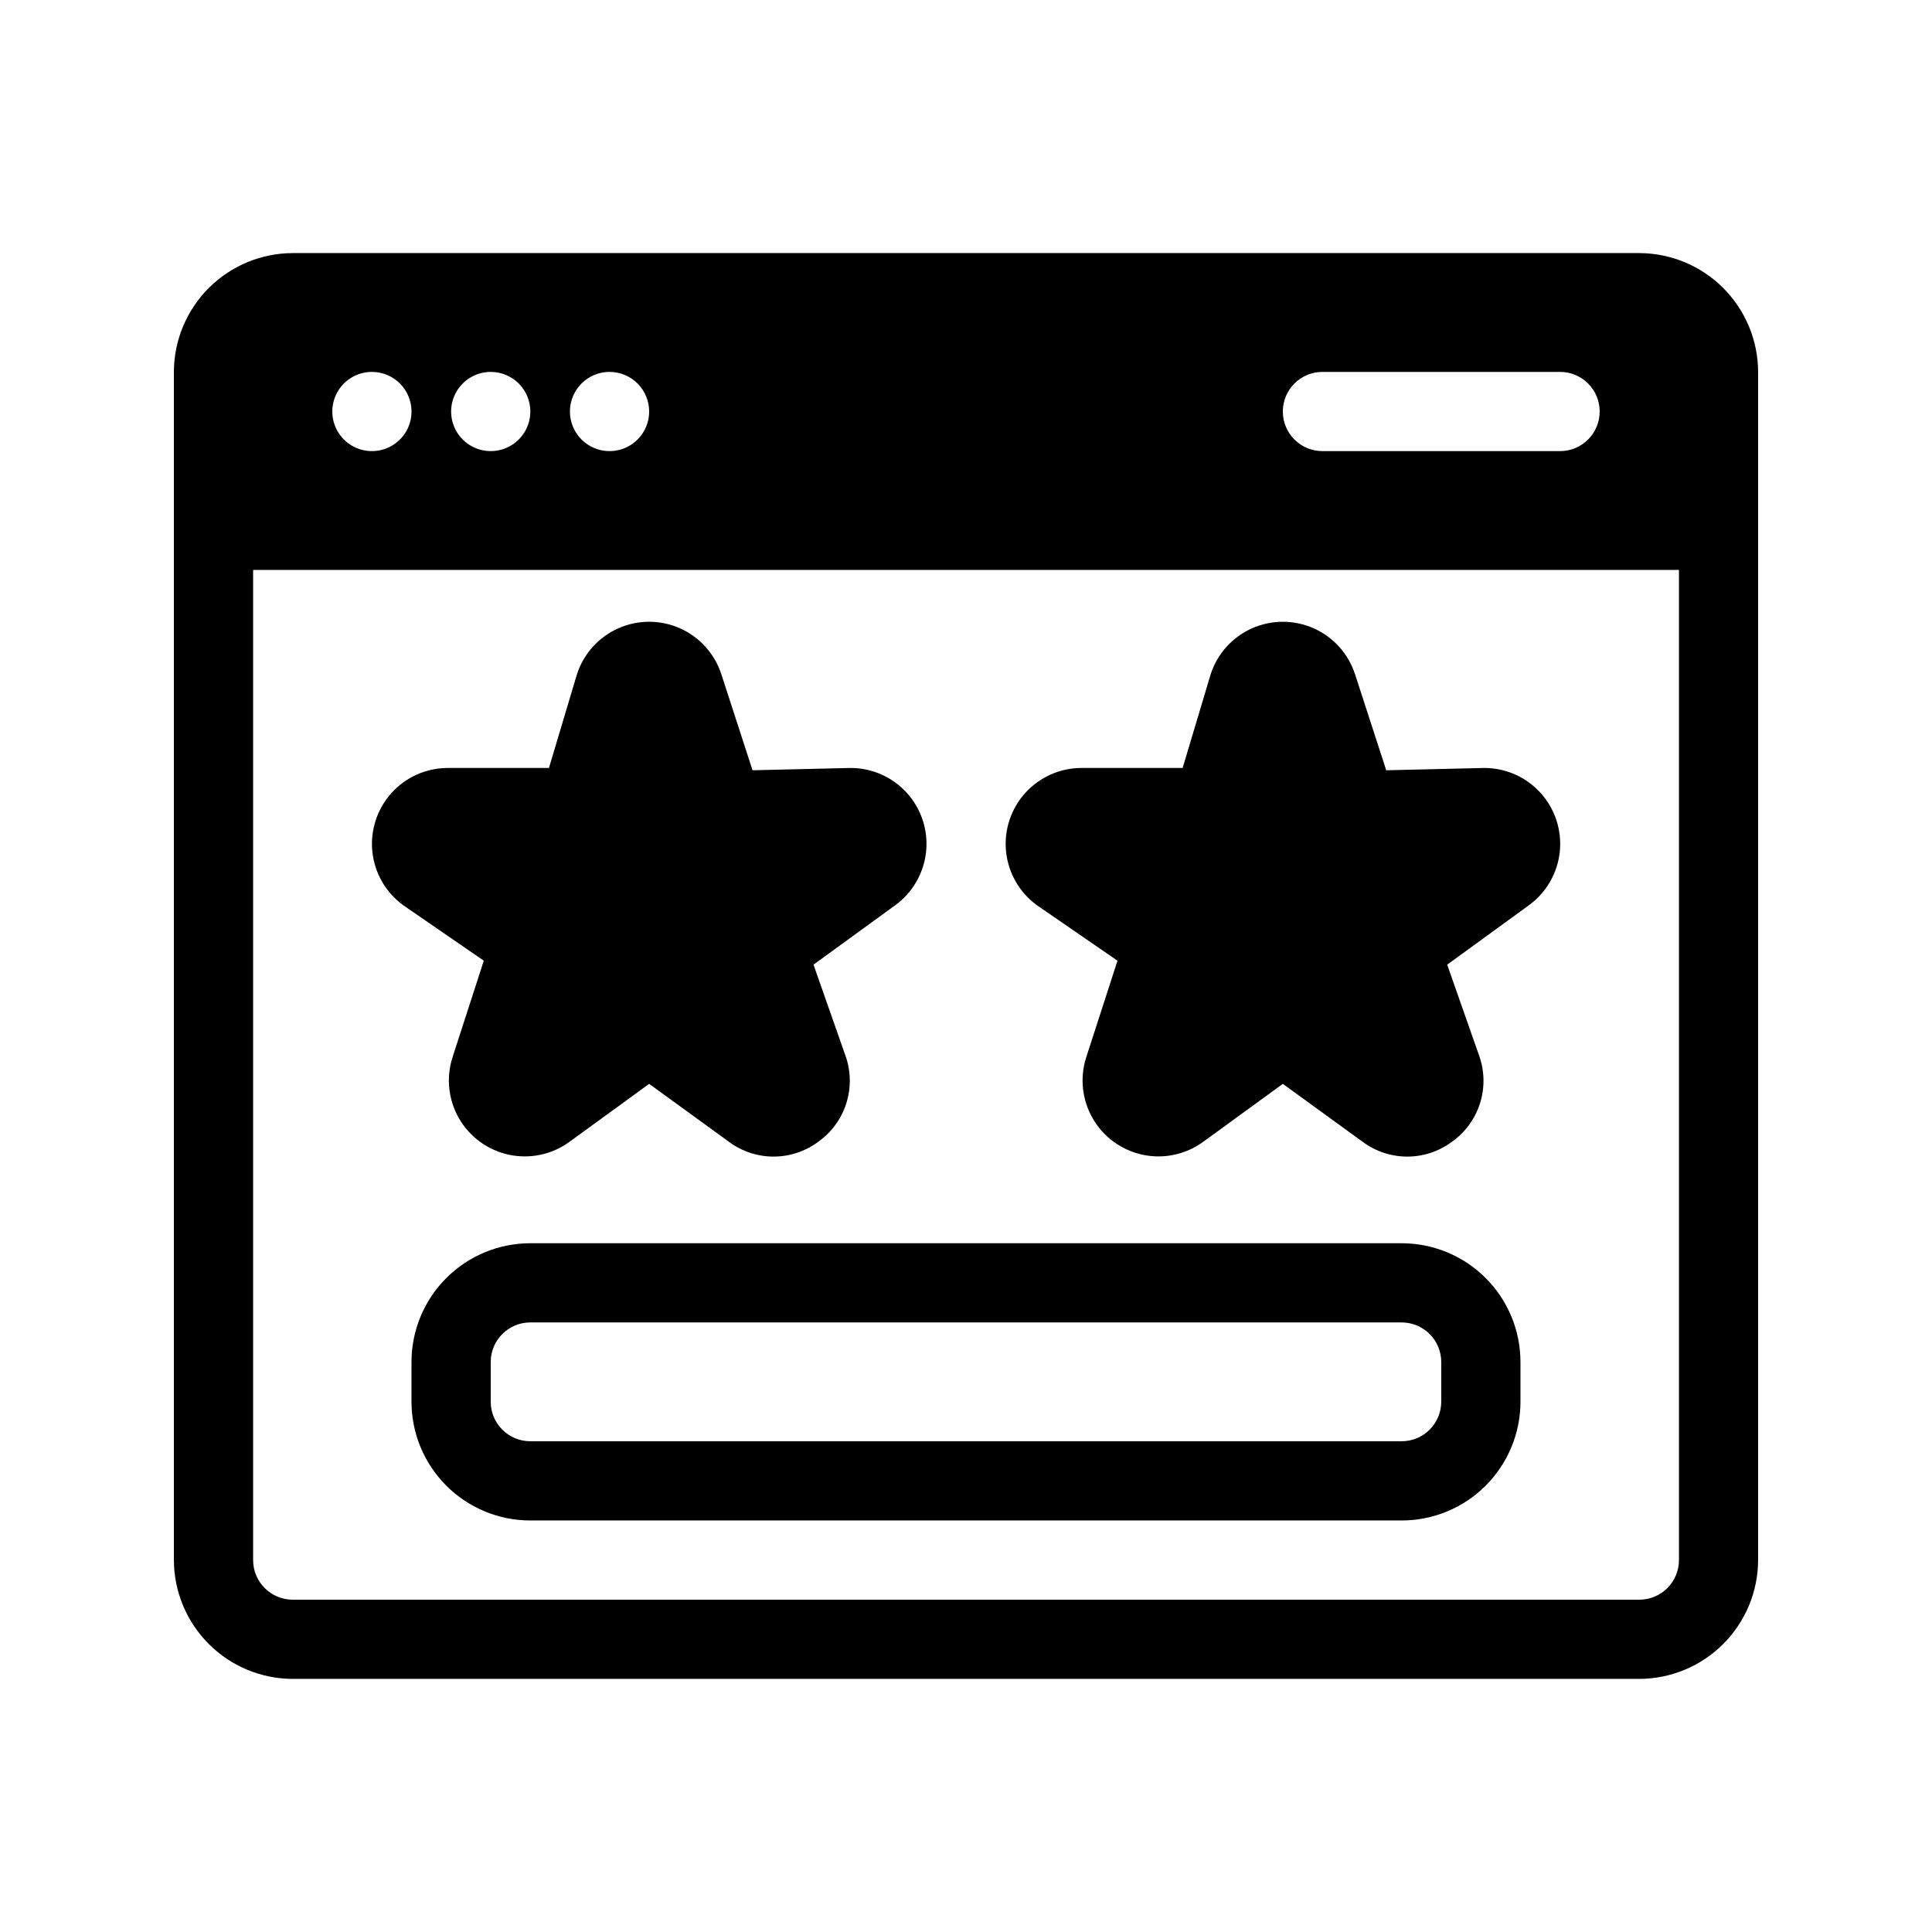 <?xml version="1.0" encoding="UTF-8"?>
<!-- Uploaded to: ICON Repo, www.iconrepo.com, Generator: ICON Repo Mixer Tools -->
<svg fill="#000000" width="800px" height="800px" version="1.1" viewBox="144 144 512 512" xmlns="http://www.w3.org/2000/svg">
 <g>
  <path d="m578.43 211.07h-356.86c-8.344 0.023-16.34 3.352-22.238 9.25-5.898 5.898-9.227 13.895-9.25 22.238v314.88c0.023 8.344 3.352 16.34 9.25 22.238 5.898 5.902 13.895 9.227 22.238 9.25h356.86c8.344-0.023 16.34-3.348 22.238-9.25 5.902-5.898 9.227-13.895 9.25-22.238v-314.88c-0.023-8.344-3.348-16.34-9.25-22.238-5.898-5.898-13.895-9.227-22.238-9.25zm-10.496 41.984c0 2.781-1.105 5.453-3.074 7.422s-4.637 3.074-7.422 3.074h-62.977c-5.797 0-10.496-4.699-10.496-10.496 0-5.797 4.699-10.496 10.496-10.496h62.977c2.785 0 5.453 1.105 7.422 3.074s3.074 4.637 3.074 7.422zm-251.9 0c0 4.246-2.559 8.07-6.481 9.695s-8.438 0.727-11.438-2.273c-3.004-3.004-3.902-7.516-2.277-11.438 1.625-3.922 5.453-6.481 9.699-6.481 2.781 0 5.453 1.105 7.422 3.074s3.074 4.637 3.074 7.422zm-31.488 0c0 4.246-2.559 8.07-6.481 9.695s-8.438 0.727-11.438-2.273c-3.004-3.004-3.902-7.516-2.277-11.438 1.625-3.922 5.453-6.481 9.699-6.481 2.781 0 5.453 1.105 7.422 3.074s3.074 4.637 3.074 7.422zm-31.488 0c0 4.246-2.559 8.07-6.481 9.695s-8.438 0.727-11.438-2.273c-3.004-3.004-3.898-7.516-2.277-11.438 1.625-3.922 5.453-6.481 9.699-6.481 2.781 0 5.453 1.105 7.422 3.074s3.074 4.637 3.074 7.422zm325.38 314.88h-356.86c-5.797 0-10.496-4.699-10.496-10.496v-262.4h377.86v262.4c0 2.785-1.105 5.453-3.074 7.422s-4.637 3.074-7.422 3.074z"/>
  <path d="m537.31 347.52-25.945 0.609-8.27-25.465h-0.004c-1.762-5.418-5.742-9.836-10.945-12.152-5.207-2.316-11.148-2.316-16.355 0-5.203 2.316-9.184 6.734-10.945 12.152l-7.434 24.855h-26.793c-5.699 0-11.133 2.418-14.945 6.652-3.812 4.238-5.648 9.891-5.055 15.559 0.598 5.668 3.57 10.816 8.18 14.168l21.348 14.695-8.27 25.547c-1.758 5.418-1.137 11.328 1.715 16.262 2.848 4.938 7.656 8.43 13.23 9.617 5.57 1.184 11.387-0.051 15.996-3.398l21.148-15.387 21.148 15.355h0.004c3.414 2.547 7.562 3.918 11.824 3.918 4.258 0 8.406-1.371 11.824-3.918 3.477-2.461 6.07-5.973 7.394-10.023 1.324-4.051 1.305-8.418-0.051-12.457l-8.586-24.465 21.652-15.742 0.004-0.004c4.613-3.356 7.586-8.512 8.18-14.184 0.59-5.676-1.254-11.336-5.078-15.566-3.824-4.234-9.27-6.644-14.973-6.629z"/>
  <path d="m263.94 424.14c-1.758 5.418-1.137 11.328 1.715 16.262 2.848 4.938 7.656 8.43 13.23 9.617 5.574 1.184 11.387-0.051 15.996-3.398l21.152-15.387 21.148 15.355c3.418 2.547 7.562 3.918 11.824 3.918 4.262 0 8.406-1.371 11.824-3.918 3.477-2.461 6.07-5.973 7.394-10.023 1.324-4.051 1.309-8.418-0.047-12.457l-8.586-24.465 21.652-15.742v-0.004c4.613-3.356 7.59-8.512 8.18-14.184 0.594-5.676-1.254-11.336-5.078-15.566-3.824-4.234-9.27-6.644-14.973-6.629l-25.945 0.609-8.27-25.465h-0.004c-1.762-5.418-5.738-9.836-10.945-12.152-5.203-2.316-11.148-2.316-16.355 0-5.203 2.316-9.184 6.734-10.945 12.152l-7.43 24.855h-26.797c-5.699 0-11.129 2.418-14.945 6.652-3.812 4.238-5.648 9.891-5.051 15.559 0.594 5.668 3.566 10.816 8.176 14.168l21.348 14.695z"/>
  <path d="m515.45 473.47h-230.91c-8.352 0-16.359 3.316-22.266 9.223-5.906 5.902-9.223 13.914-9.223 22.262v10.496c0 8.352 3.316 16.363 9.223 22.266 5.906 5.906 13.914 9.223 22.266 9.223h230.91c8.352 0 16.363-3.316 22.266-9.223 5.906-5.902 9.223-13.914 9.223-22.266v-10.496c0-8.348-3.316-16.359-9.223-22.262-5.902-5.906-13.914-9.223-22.266-9.223zm10.496 41.984v-0.004c0 2.785-1.105 5.457-3.074 7.422-1.965 1.969-4.637 3.074-7.422 3.074h-230.91c-5.797 0-10.496-4.699-10.496-10.496v-10.496c0-5.797 4.699-10.496 10.496-10.496h230.91c2.785 0 5.457 1.109 7.422 3.074 1.969 1.969 3.074 4.641 3.074 7.422z"/>
 </g>
</svg>